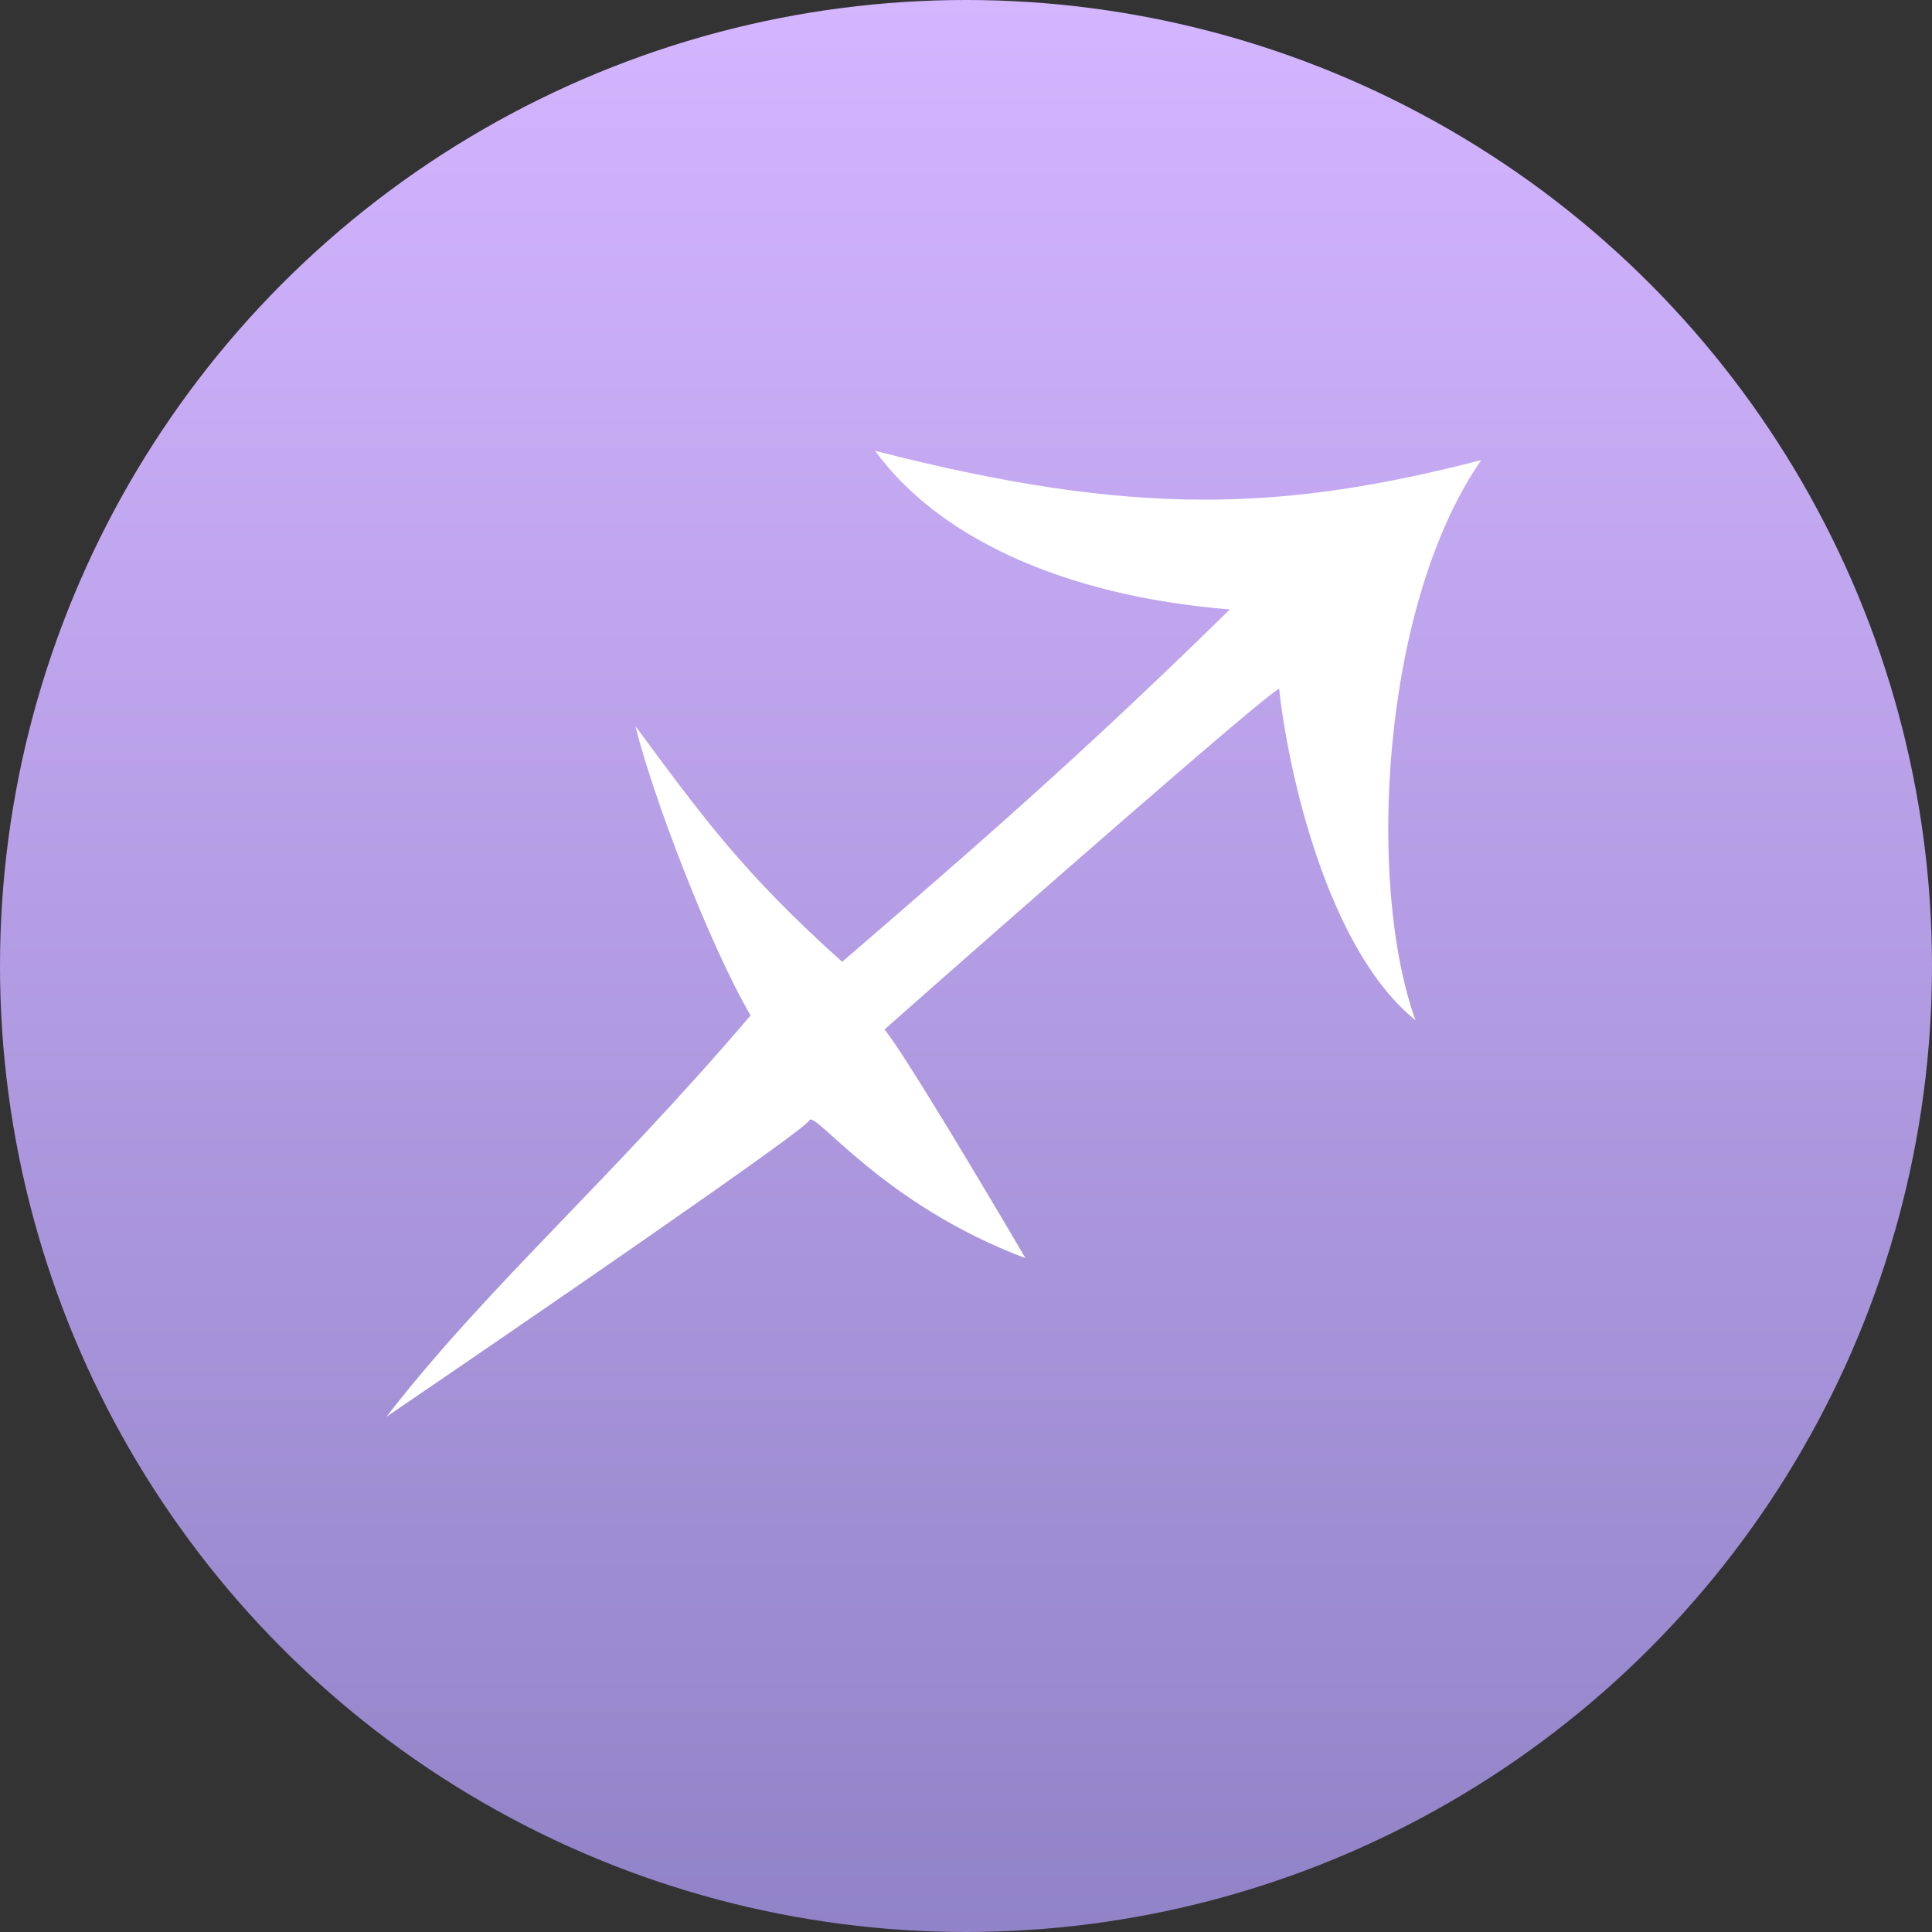 <svg width="30" height="30" viewBox="0 0 30 30" fill="none" xmlns="http://www.w3.org/2000/svg">
<rect x="0" y="0" width="30" height="30" fill="#333333" stroke="none"/>
<g clip-path="url(#clip0_10300_141790)">
<circle cx="15" cy="15" r="15" fill="url(#paint0_linear_10300_141790)"/>
<path d="M12.566 17.399C12.508 17.544 8.165 20.527 6 22C7.566 19.978 9.429 18.377 11.655 15.768C11.012 14.667 10.122 12.326 9.867 11.275C10.916 12.694 11.55 13.566 13.077 14.935C15.679 12.695 17.035 11.479 19.097 9.464C16.433 9.246 14.537 8.304 13.588 7C17.674 8.051 19.958 7.924 23 7.145C21.453 9.377 21.212 13.703 21.979 15.841C20.607 14.739 19.996 11.952 19.863 10.696C19.717 10.725 15.716 14.234 13.734 15.986C14.026 16.333 15.315 18.498 15.923 19.536C13.697 18.703 12.639 17.217 12.566 17.399Z" fill="white"/>
</g>
<defs>
<linearGradient id="paint0_linear_10300_141790" x1="15" y1="0" x2="15" y2="30" gradientUnits="userSpaceOnUse">
<stop stop-color="#D4B5FF"/>
<stop offset="1" stop-color="#9183C7"/>
</linearGradient>
<clipPath id="clip0_10300_141790">
<rect width="30" height="30" fill="white"/>
</clipPath>
</defs>
</svg>
